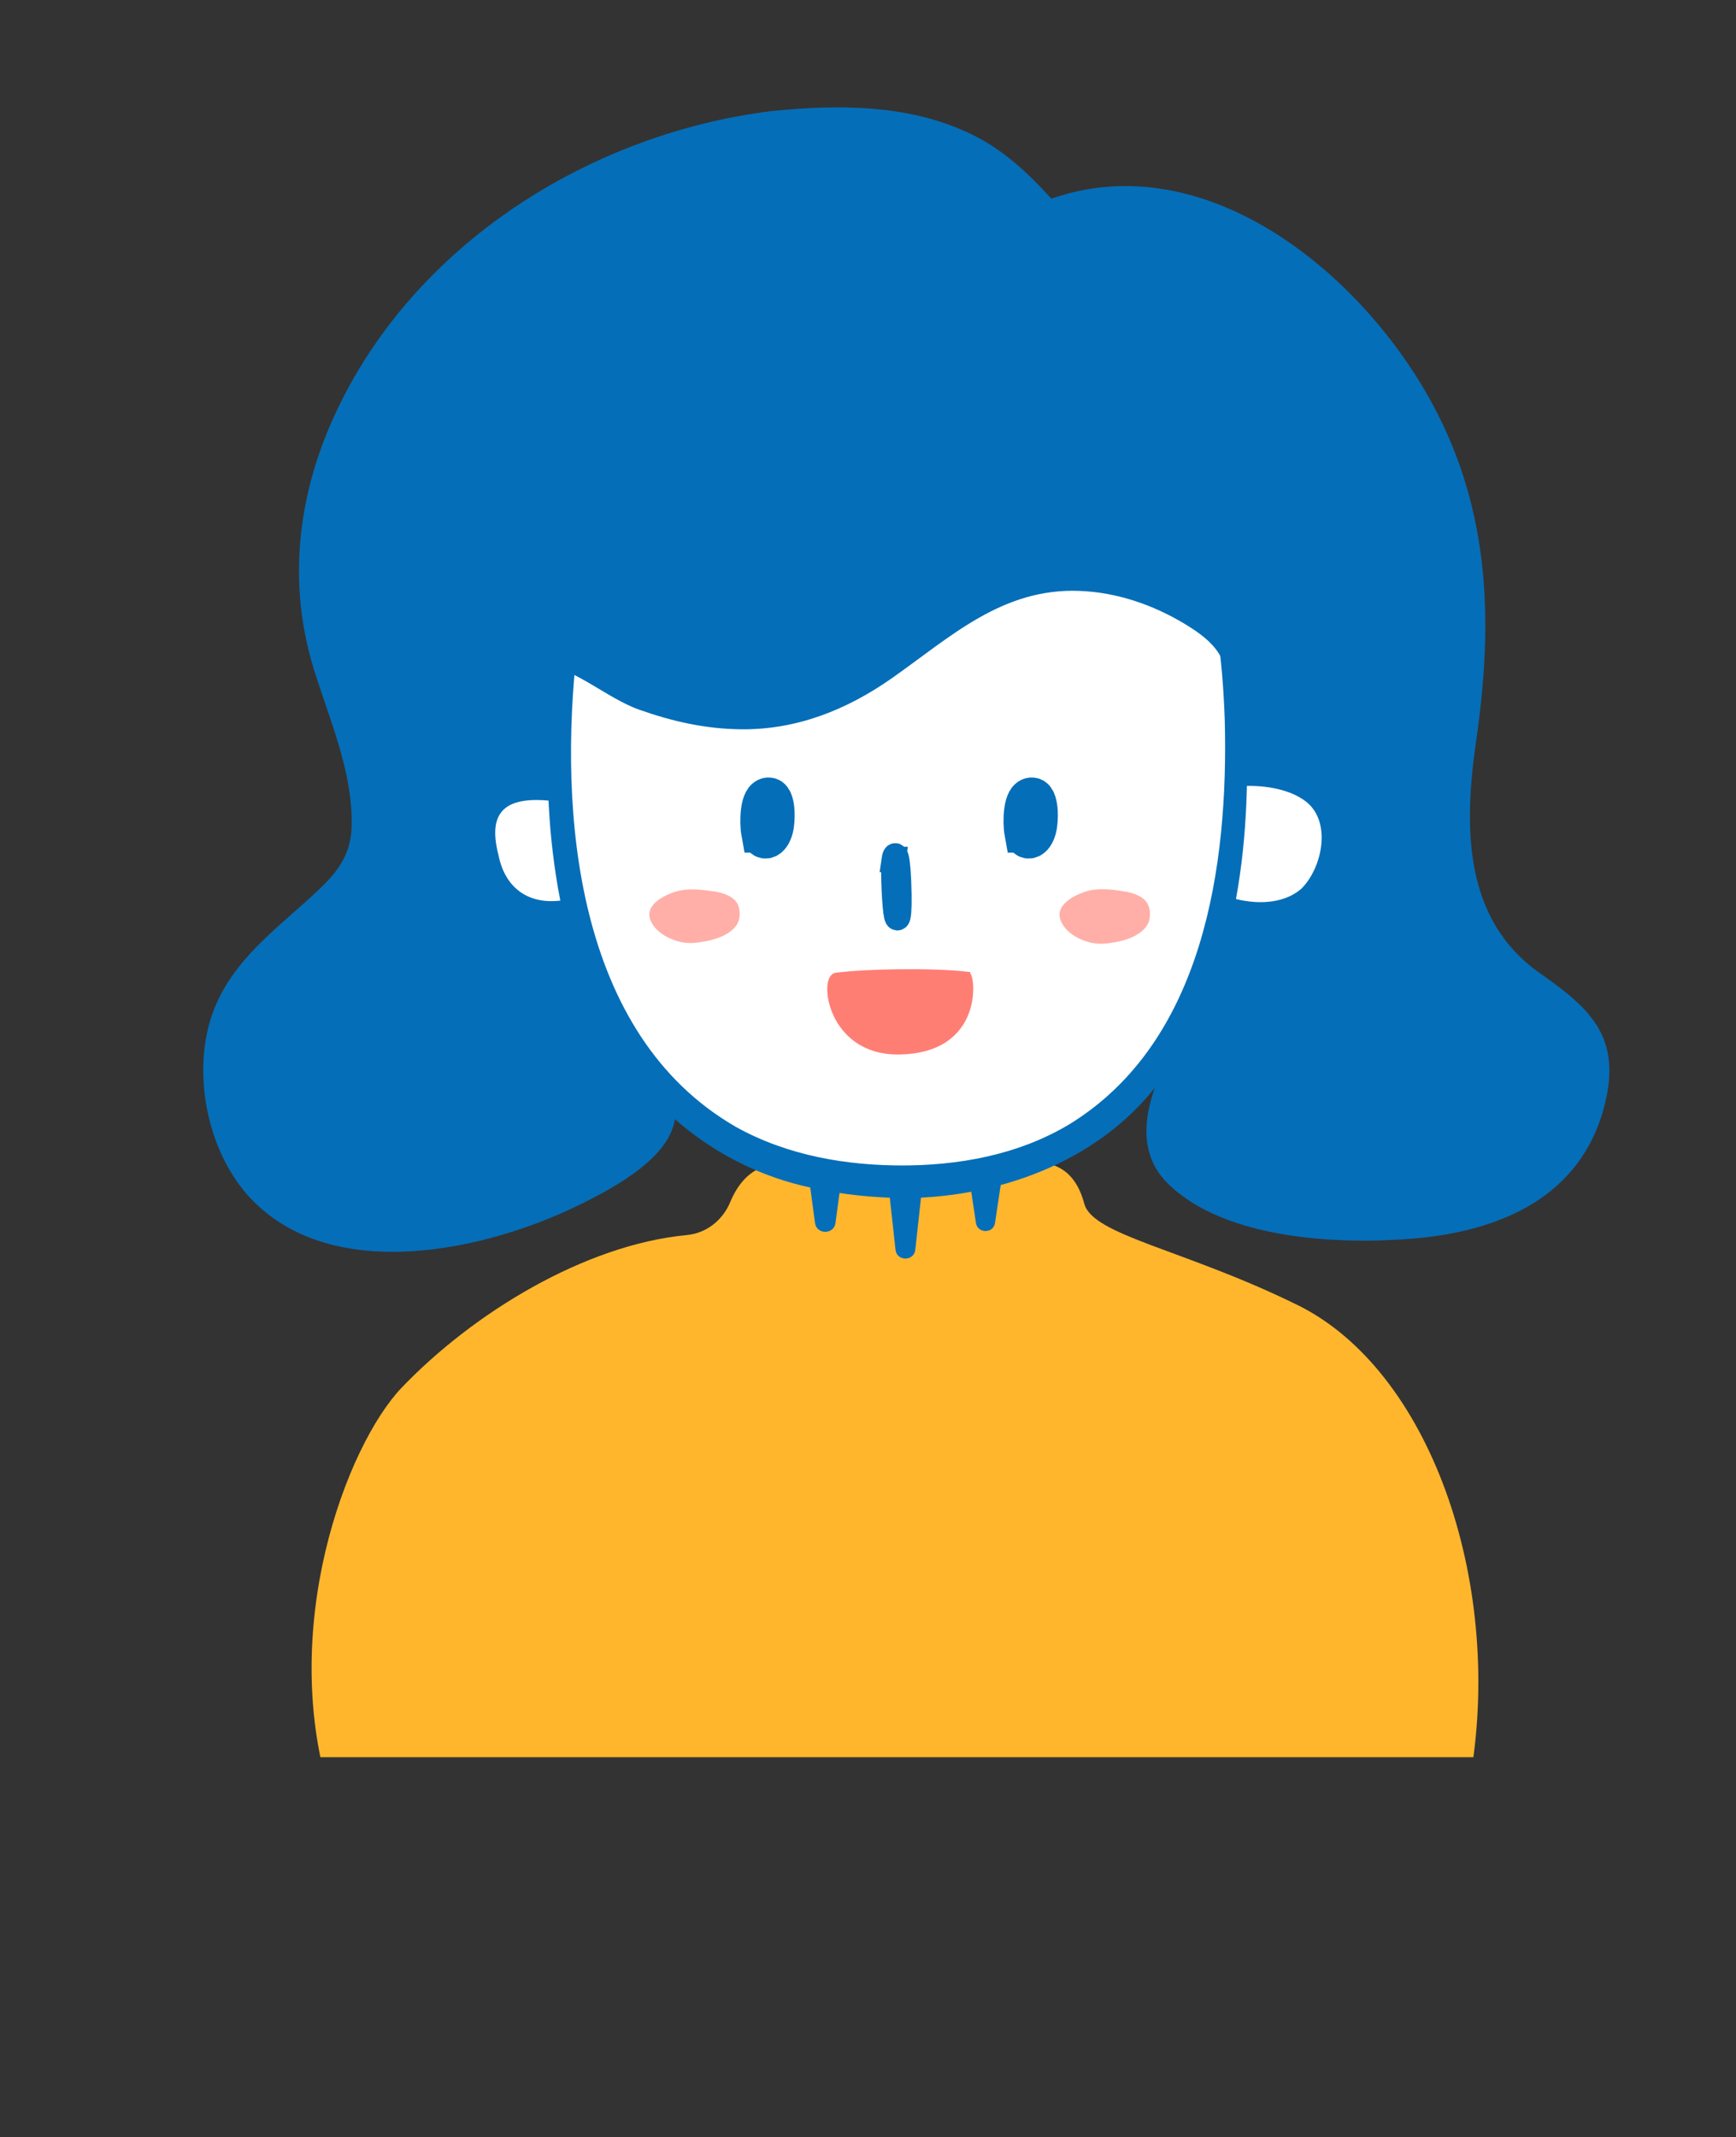 <?xml version="1.0" encoding="UTF-8"?><svg id="Layer_2" xmlns="http://www.w3.org/2000/svg" xmlns:xlink="http://www.w3.org/1999/xlink" viewBox="0 0 246.49 303.3"><rect x="0" y="0" width="246.49" height="303.3" fill="#333333" stroke="none"/><defs><style>.cls-1,.cls-2{fill:none;}.cls-3{stroke-width:5.78px;}.cls-3,.cls-4,.cls-5{fill:#056eb8;}.cls-3,.cls-5{stroke:#056eb8;}.cls-3,.cls-5,.cls-6{stroke-miterlimit:10;}.cls-7{fill:#ffafa8;}.cls-8{fill:#fff;}.cls-9{fill:#ffb62d;}.cls-5{stroke-width:3.47px;}.cls-6{fill:#ff7e74;stroke:#ff7e74;stroke-width:.78px;}.cls-2{clip-path:url(#clippath);}</style><clipPath id="clippath"><rect class="cls-1" width="246.49" height="249.38"/></clipPath></defs><g id="_レイヤー_1"><g class="cls-2"><path class="cls-8" d="m80.45,87.82s-12.41,79.88,48.08,79.88h-.97c60.49,0,46.69-80.28,46.69-80.28,0,0,1.31-33.96-45.72-33.96s-48.09,34.36-48.09,34.36Z"/><path class="cls-4" d="m109.45,18.09c-34.28,3.82-61.11,31.2-63.53,58.23-2.84,15.14,8.6,27.63,7.18,42.67-1.54,12.23-28.74,15.89-18.72,42.89,10.58,28.51,66.11,3.31,57.32-5.9-7.46-7.82-10.38-22.01-10.38-22.01-16.19,1.02-21.49-20.06-5.46-20.51,3.62-.1-.55-14.75,1.26-21.66,4.83-.28,8.46,3.98,12.92,5.78,23.27,9.39,32.83-1.8,42.72-9.04,16.21-11.87,32.1-6.87,42.15,1.04,6.72,5.29-1.62,17.92,6.03,21.86,6.29,1.54,11.51,7.08,9.96,13.5-4.56,14.36-17.98,2.6-17.68,14.2-.94,8.48-10.55,16.7-5.93,25.55,5.02,9.61,49.23,15.45,56.08-3.67,10.45-29.17-24.6-8.27-16.76-57.26,1.26-7.89,6.53-35.27-17.07-59.84-11.95-12.44-28.21-19.29-41.71-12.66-5.62-6.33-12.75-16.02-38.36-13.17Z"/><path class="cls-4" d="m109.74,15.74c-26,3.18-51.09,18.95-62.24,43.2-5.28,11.48-6.69,23.93-2.93,36.05,2.22,7.16,5.43,14.31,5.37,21.94-.03,4.03-1.68,6.47-4.53,9.19-5.71,5.45-12.46,9.94-15.24,17.72-2.99,8.39-.74,19.73,5.42,26.24,11.68,12.34,33.68,7.39,46.99.76,4.56-2.27,13.54-6.95,13.31-13.17-.04-1.16-.46-2.01-1.11-2.96-2-2.93-4.22-5.4-5.8-8.66-1.97-4.08-3.51-8.5-4.45-12.95-.27-1.25-1.91-1.51-2.94-1.48-5.04.15-9.94-2.5-11.64-7.45-.6-1.74-.81-3.83.03-5.54,1.3-2.66,3.54-2.29,6.01-2.91,3.97-1,4.72-3.65,4.64-7.48-.12-5.55-1.44-11.19-.26-16.7l-4.4,2.58c5.12.16,9.95,4.89,14.79,6.6s9.47,2.72,14.39,2.78c7.95.1,15.1-2.76,21.53-7.28,8.32-5.85,15.62-12.78,26.59-12.36,5.29.2,10.43,1.96,14.94,4.68s6.36,5.01,6.2,10.47c-.1,3.42-.88,7.27.56,10.53,1.9,4.28,6.3,3.99,9.51,6.79,3.81,3.32,4.94,10.66-.15,13.57-2.38,1.36-5.68.7-8.29,1.39-2.24.59-4.32,1.83-5.38,3.97-.65,1.32-.56,2.71-.74,4.12-.39,2.95-1.71,5.59-3.01,8.24-3.03,6.17-7,14.56-1.05,20.39,8.15,7.98,24.58,8.68,35.13,7.74,12.97-1.16,24.33-6.55,27.12-20.14,1.83-8.92-2.83-12.84-9.47-17.5-10.93-7.68-10.8-20.84-9.04-33.02,2.41-16.65,2.03-32.46-6.18-47.7-10.48-19.45-34.19-38.46-57.06-28.02l4.39.47c-3.77-4.27-7.58-8.24-12.78-10.77-8.72-4.26-18.81-4.28-28.26-3.32-3.59.37-5,5.14-.59,4.69,8.42-.86,17.58-1.03,25.27,3.06,4.21,2.24,7.31,5.65,10.42,9.18,1.09,1.23,3.02,1.09,4.39.47,21.35-9.74,43.65,14.91,50.86,32.58,5.35,13.13,4.96,26.19,2.98,39.87-1.62,11.17-2.15,24.71,6.74,33.12,4.37,4.13,12.01,6.4,12.23,13.35.45,13.92-11.61,18.77-23.51,19.19-8.43.3-30.41-.59-29.13-13.35.48-4.79,3.72-8.98,5.48-13.34.66-1.63,1.23-3.3,1.51-5.04.21-1.27-.15-3.03.85-3.84,1.16-.93,5.22-.47,6.77-.85,3.08-.77,5.74-2.39,7.66-4.93,4.99-6.6,2.5-14.81-4.4-18.8-1.74-1.01-4.44-1.37-5.62-3.02-.99-1.39-.95-3.5-.92-5.09.06-3.58.86-7.43-.29-10.93-2.43-7.39-14.25-11.3-21.09-12.46-10.63-1.81-20.98,1.74-29.49,8.05-6.12,4.54-11.84,9.89-19.71,10.96-5.83.79-11.98-.62-17.36-2.84-5.04-2.09-8.83-6.11-14.55-6.29-1.76-.05-3.97.61-4.4,2.58-.67,3.09-.49,6.25-.28,9.39s-.08,6.92.46,9.99c.11.62,1.5-.3.42-.18-.81.1-1.64.23-2.43.44-1.17.31-2.34.75-3.4,1.33-2.03,1.1-3.82,2.79-4.8,4.9-5.12,10.96,8.06,18.67,17.21,18.39l-2.94-1.48c1.62,7.66,4.81,15.51,9.78,21.59,1.29,1.58,1.93,2.05.87,3.96-1.22,2.22-4.06,3.9-6.15,5.15-10.9,6.52-30.8,12.08-41.07,1.7-6-6.07-7.97-17.52-4.13-25.14,3.05-6.05,8.99-9.74,13.69-14.36,6.25-6.15,6.16-13.31,4.06-21.59-1.48-5.82-3.91-11.36-5.32-17.21s-1.11-11.77.07-17.79c5.42-27.59,32.4-47.44,59.26-50.72,3.56-.44,4.99-5.23.59-4.69Z"/><path class="cls-9" d="m184.17,185.18c-16.03-7.88-29.01-9.84-30.22-14.36-2.87-10.73-14.02-3.67-23.77-3.49-11.65.21-22.14-7.18-26.51,3.3-1.07,2.56-3.39,4.39-6.15,4.65-14.54,1.37-30.43,11.14-40.49,21.66-15.51,16.22-40.28,104.79,88.18,106.35,80.17.98,76.64-99.61,38.97-118.11Z"/><path class="cls-4" d="m119.49,167.15l-.86,6.41c-.23,1.69-2.69,1.67-2.91,0,0,0-.86-6.41-.86-6.41-.29-3.49,4.91-3.49,4.63,0h0Z"/><path class="cls-4" d="m130.87,169.07l-.91,8.3c-.19,1.66-2.63,1.65-2.81,0,0,0-.91-8.3-.91-8.3-.21-3.4,4.84-3.41,4.63,0h0Z"/><path class="cls-4" d="m142.24,167.15l-.96,6.41c-.23,1.54-2.48,1.52-2.71,0l-.96-6.41c-.34-3.54,4.97-3.54,4.63,0h0Z"/><path class="cls-8" d="m78.52,112.73s-12.1-3.66-10.17,8.42c1.93,12.08,12.91,8.72,12.91,8.72"/><path class="cls-4" d="m78.25,113.65c-6.11-.61-9.14,1.18-7.49,7.63.96,4.92,4.44,7.15,9.05,6.5.42-.05.74-.1,1.07-.16,1.26-.2,2.44.66,2.64,1.91.36,2.44-2.38,2.91-4.17,3.12-3.56.46-7.52-.59-10.01-3.39-3.3-3.86-4.49-10.18-2.31-14.84,2.29-4.35,7.93-4.29,11.78-2.62,1.05.44.55,2.05-.55,1.83h0Z"/><path class="cls-3" d="m145.5,118.12s0,0,0,0c.03.19.08.39.15.53.12.24.3.32.47.3.42-.05.79-.63.99-1.36.19-.72.22-1.57.19-2.37-.04-.87-.26-1.92-.72-1.98-1.25-.18-1.35,3.39-1.08,4.88Z"/><path class="cls-5" d="m126.92,121.97h0c-.02.16-.05.36-.06.7-.02.55-.01,1.4,0,2.19.05,1.95.17,3.67.29,4.54.12.88.24,1.02.35.85.12-.19.24-1.21.2-3.32-.1-5.79-.61-6.21-.79-4.96Z"/><path class="cls-3" d="m108.13,118.12h0c.03.19.08.39.15.53.12.24.3.32.47.3.42-.05.79-.63.99-1.36.19-.72.22-1.57.19-2.37-.04-.87-.26-1.92-.72-1.98-1.25-.18-1.35,3.39-1.08,4.88Z"/><path class="cls-8" d="m176.77,110.39s14.32-1.32,12.39,10.76c-1.93,12.08-14.45,8.61-14.45,8.61"/><path class="cls-4" d="m176.66,109.25c8.02-.82,15.55,3,14.21,12.08-.48,3.74-2.3,7.56-5.76,9.4-2.57,1.43-5.4,1.83-8.22,1.66-1.97-.12-5.05-.33-4.55-3.17.29-1.25,1.53-2.02,2.77-1.74.62.19,1.4.35,2.17.44,2.63.34,5.48-.05,7.48-1.78,3.03-2.98,4.41-9.7.5-12.51-2.21-1.61-5.51-2.17-8.47-2.09-1.46.02-1.59-2.14-.13-2.3h0Z"/><path class="cls-4" d="m81.96,91.77c-2.71,23.65-.25,55.04,22.53,68.16,7.31,4.07,15.72,5.52,24.05,5.47v4.63h-.97v-4.63c8.45.06,17.02-1.48,24.31-5.87,19.04-11.71,22.56-36.65,22.02-57.31-.15-4.37-.49-8.79-1.14-13.06-.12-.77.41-1.49,1.18-1.6.76-.11,1.47.4,1.6,1.16.75,4.48,1.16,8.9,1.4,13.38.75,17.79-1.25,37.14-12.54,51.74-8.6,11.23-23.04,16.3-36.84,16.2-3.07-.05-3.1-4.53-.04-4.63,0,0,.04,0,.04,0h.99c1.28,0,2.31,1.04,2.31,2.31,0,1.29-1.05,2.33-2.34,2.31-4.48-.04-9-.49-13.42-1.49-13.6-2.89-24.95-12.38-30.55-25.03-3.81-8.18-5.62-17.02-6.4-25.8-.72-8.84-.51-17.62.78-26.42.13-.83.91-1.4,1.74-1.28.84.13,1.42.93,1.27,1.77h0Z"/><path class="cls-6" d="m137.37,138.3c.69.08,2.02,10.88-9.83,10.96-9.71.07-10.9-10.55-8.83-10.82,4.23-.56,13.67-.72,18.66-.14Z"/><path class="cls-7" d="m154.48,127.42c1.04-.32,2.15-.2,3.23-.08h0c2.07.23,4.32.6,3.81,3.29-.29,1.56-2.74,1.99-4.25,2.18-3.14.4-8.06-3.77-2.8-5.39Z"/><path class="cls-7" d="m154.74,128.39c.06-.02.12-.04.19-.05s.33-.09.09-.03c-.23.06-.02,0,.03,0,.06,0,.13-.01.19-.02s.13,0,.19-.01c.34-.02-.01-.01-.04,0,.1-.05.41,0,.52.02.52.03,1.03.09,1.55.15.08.01.17.02.25.03.06,0,.11.02.17.02.16.02-.19-.03-.17-.03.19.04.38.07.56.11.17.04.33.08.5.13.08.02.17.08.25.09,0,0-.26-.12-.14-.05.05.03.11.05.17.08.14.07.26.17.39.24.12.06-.11-.08-.09-.08.02,0,.06.05.08.07.06.07.13.13.19.2.05.06.09.13.14.2.11.14-.05-.16,0,.01s.11.33.14.51c0,.04.02.31.02.2s-.01.2-.02.24c0,.05-.08.64-.12.63s.12-.2.04-.1c-.02.02-.03.07-.05.1-.02.04-.19.3-.06.11s-.06.05-.1.09c-.15.16.29-.19.03-.02-.08.05-.17.09-.24.15-.01.01.35-.17.19-.11-.04.02-.08.04-.11.06-.09.04-.18.08-.28.12-.34.15.4-.12.02,0-.19.06-.37.11-.56.16-.09.02-.17.04-.26.06-.06.01-.12.02-.17.04-.24.05.17-.03.2-.04-.33.1-.72.12-1.06.16-.04,0-.09,0-.13.01-.17.03.3-.02.26,0-.05.02-.15,0-.21,0-.08,0-.16-.01-.25-.02-.04,0-.07,0-.11-.01-.27-.03.29.06.13.02-.33-.08-.64-.16-.96-.27-.21-.07.29.13,0,0-.07-.03-.14-.06-.21-.09-.17-.08-.33-.17-.49-.26-.14-.08-.27-.17-.4-.26-.06-.04-.12-.09-.17-.13-.1-.07.09.07.09.07-.02-.04-.1-.08-.13-.11-.23-.2-.43-.41-.61-.66-.05-.07-.09-.14-.14-.21-.02-.02-.03-.05-.05-.08-.07-.09.1.24.03.06-.05-.13-.11-.26-.14-.4-.02-.07-.02-.14-.04-.21-.04-.2-.03.17,0,.03.01-.05.1-.38.08-.42,0,.01-.11.22-.05.15.02-.03.03-.07.05-.1.03-.05.2-.28.05-.09s.05-.05.09-.08c.02-.02.05-.05.08-.07.13-.14-.1.09-.13.1.09-.04.18-.12.26-.18.05-.03.19-.11-.04.02-.26.14,0,0,.05-.02.1-.05.21-.09.31-.14.07-.03.29-.1.03-.02-.3.1.06-.02.1-.03.55-.17,1.62-.65,1.42-1.41s-1.41-.68-1.93-.51c-1.67.53-4.51,1.92-3.59,4.17.65,1.6,2.42,2.62,4.01,3.04.97.26,1.95.27,2.95.12,1.15-.17,2.35-.41,3.4-.94s2.11-1.37,2.27-2.66c.12-.96-.07-1.96-.83-2.62-.92-.79-2.12-1.02-3.29-1.19-1.62-.24-3.31-.39-4.91.07-.55.16-1.62.66-1.42,1.41s1.4.67,1.93.51Z"/><path class="cls-7" d="m96.24,127.42c1.04-.32,2.15-.2,3.23-.08h0c2.07.23,4.32.6,3.81,3.29-.29,1.56-2.74,1.99-4.25,2.18-3.14.4-8.06-3.77-2.8-5.39Z"/><path class="cls-7" d="m96.48,128.32c.06-.02.12-.04.19-.05s.33-.1.09-.02c-.21.07-.03,0,.03,0,.06,0,.13-.01.19-.02.06,0,.14-.03.19-.01-.27-.06-.15,0-.03,0,.17,0,.35,0,.52.02.52.03,1.03.1,1.55.15.16.02-.18-.03-.17-.02.04,0,.08.01.12.02.1.01.19.03.29.04.19.03.38.07.56.11.17.04.33.08.5.13.3.09-.19-.08.01,0,.09.04.18.08.27.12.06.03.13.07.19.1.05.03.25.17.12.07s.04.04.07.07c.07.06.13.13.19.2.05.06.09.13.14.2-.1-.12-.04-.08,0,.03.07.16.11.34.14.51,0,.04.03.3.02.21,0-.11,0,.04,0,.05,0,.06,0,.13-.01.19-.02.22-.06.42-.12.63-.05.18.1-.15,0,0-.05.07-.1.14-.14.21-.07.11.08-.11.09-.11-.01,0-.11.1-.11.11-.03.02-.06.05-.09.08-.09.11.25-.15.12-.09-.08.04-.16.1-.24.15-.23.15.34-.15.08-.04-.09.04-.18.08-.28.12-.04.02-.08.03-.12.05-.27.11.35-.11.15-.05-.19.05-.37.11-.56.16-.09.02-.17.04-.26.06-.05.01-.12.03-.17.04.03,0,.43-.08.2-.04-.35.06-.7.11-1.06.16-.33.05.36,0,.12,0-.07,0-.14,0-.21,0-.08,0-.16-.02-.25-.02-.15,0,.22.03.2.03-.06-.01-.12-.02-.18-.03-.16-.03-.31-.06-.46-.11-.07-.02-.14-.04-.21-.06-.04-.01-.1-.04-.14-.05.05,0,.26.1.1.03-.32-.13-.64-.28-.94-.46-.14-.08-.27-.17-.4-.26-.03-.02-.06-.04-.09-.06,0,0,.17.14.08.06-.07-.06-.15-.12-.22-.18-.23-.2-.43-.41-.61-.66-.05-.07-.09-.14-.14-.21-.08-.11.08.19-.02-.04-.06-.13-.11-.26-.14-.4-.02-.07-.02-.14-.04-.21-.04-.19-.03.15,0,.02.03-.14.05-.28.08-.42s-.13.21,0,.03c.04-.06.09-.13.13-.2.05-.1-.11.13-.11.13.04-.01.09-.09.12-.12.02-.02.05-.05.08-.07.12-.14-.09.07-.13.09.09-.05.17-.12.26-.18.04-.02.07-.04.11-.06.16-.1-.36.17-.1.05.1-.05.21-.09.31-.14.06-.03.13-.05.19-.07.2-.08-.44.15-.07.03.51-.16,1.63-.61,1.44-1.35s-1.43-.6-1.92-.45c-1.64.52-4.52,1.88-3.61,4.1.65,1.59,2.42,2.57,4,3,.97.26,1.96.26,2.94.11,1.15-.17,2.34-.42,3.4-.94s2.12-1.33,2.28-2.61c.12-.94-.06-1.95-.82-2.58-.84-.7-1.93-.97-2.99-1.12-1.72-.24-3.5-.45-5.2.05-.52.15-1.63.62-1.44,1.35s1.42.59,1.92.45Z"/></g></g></svg>